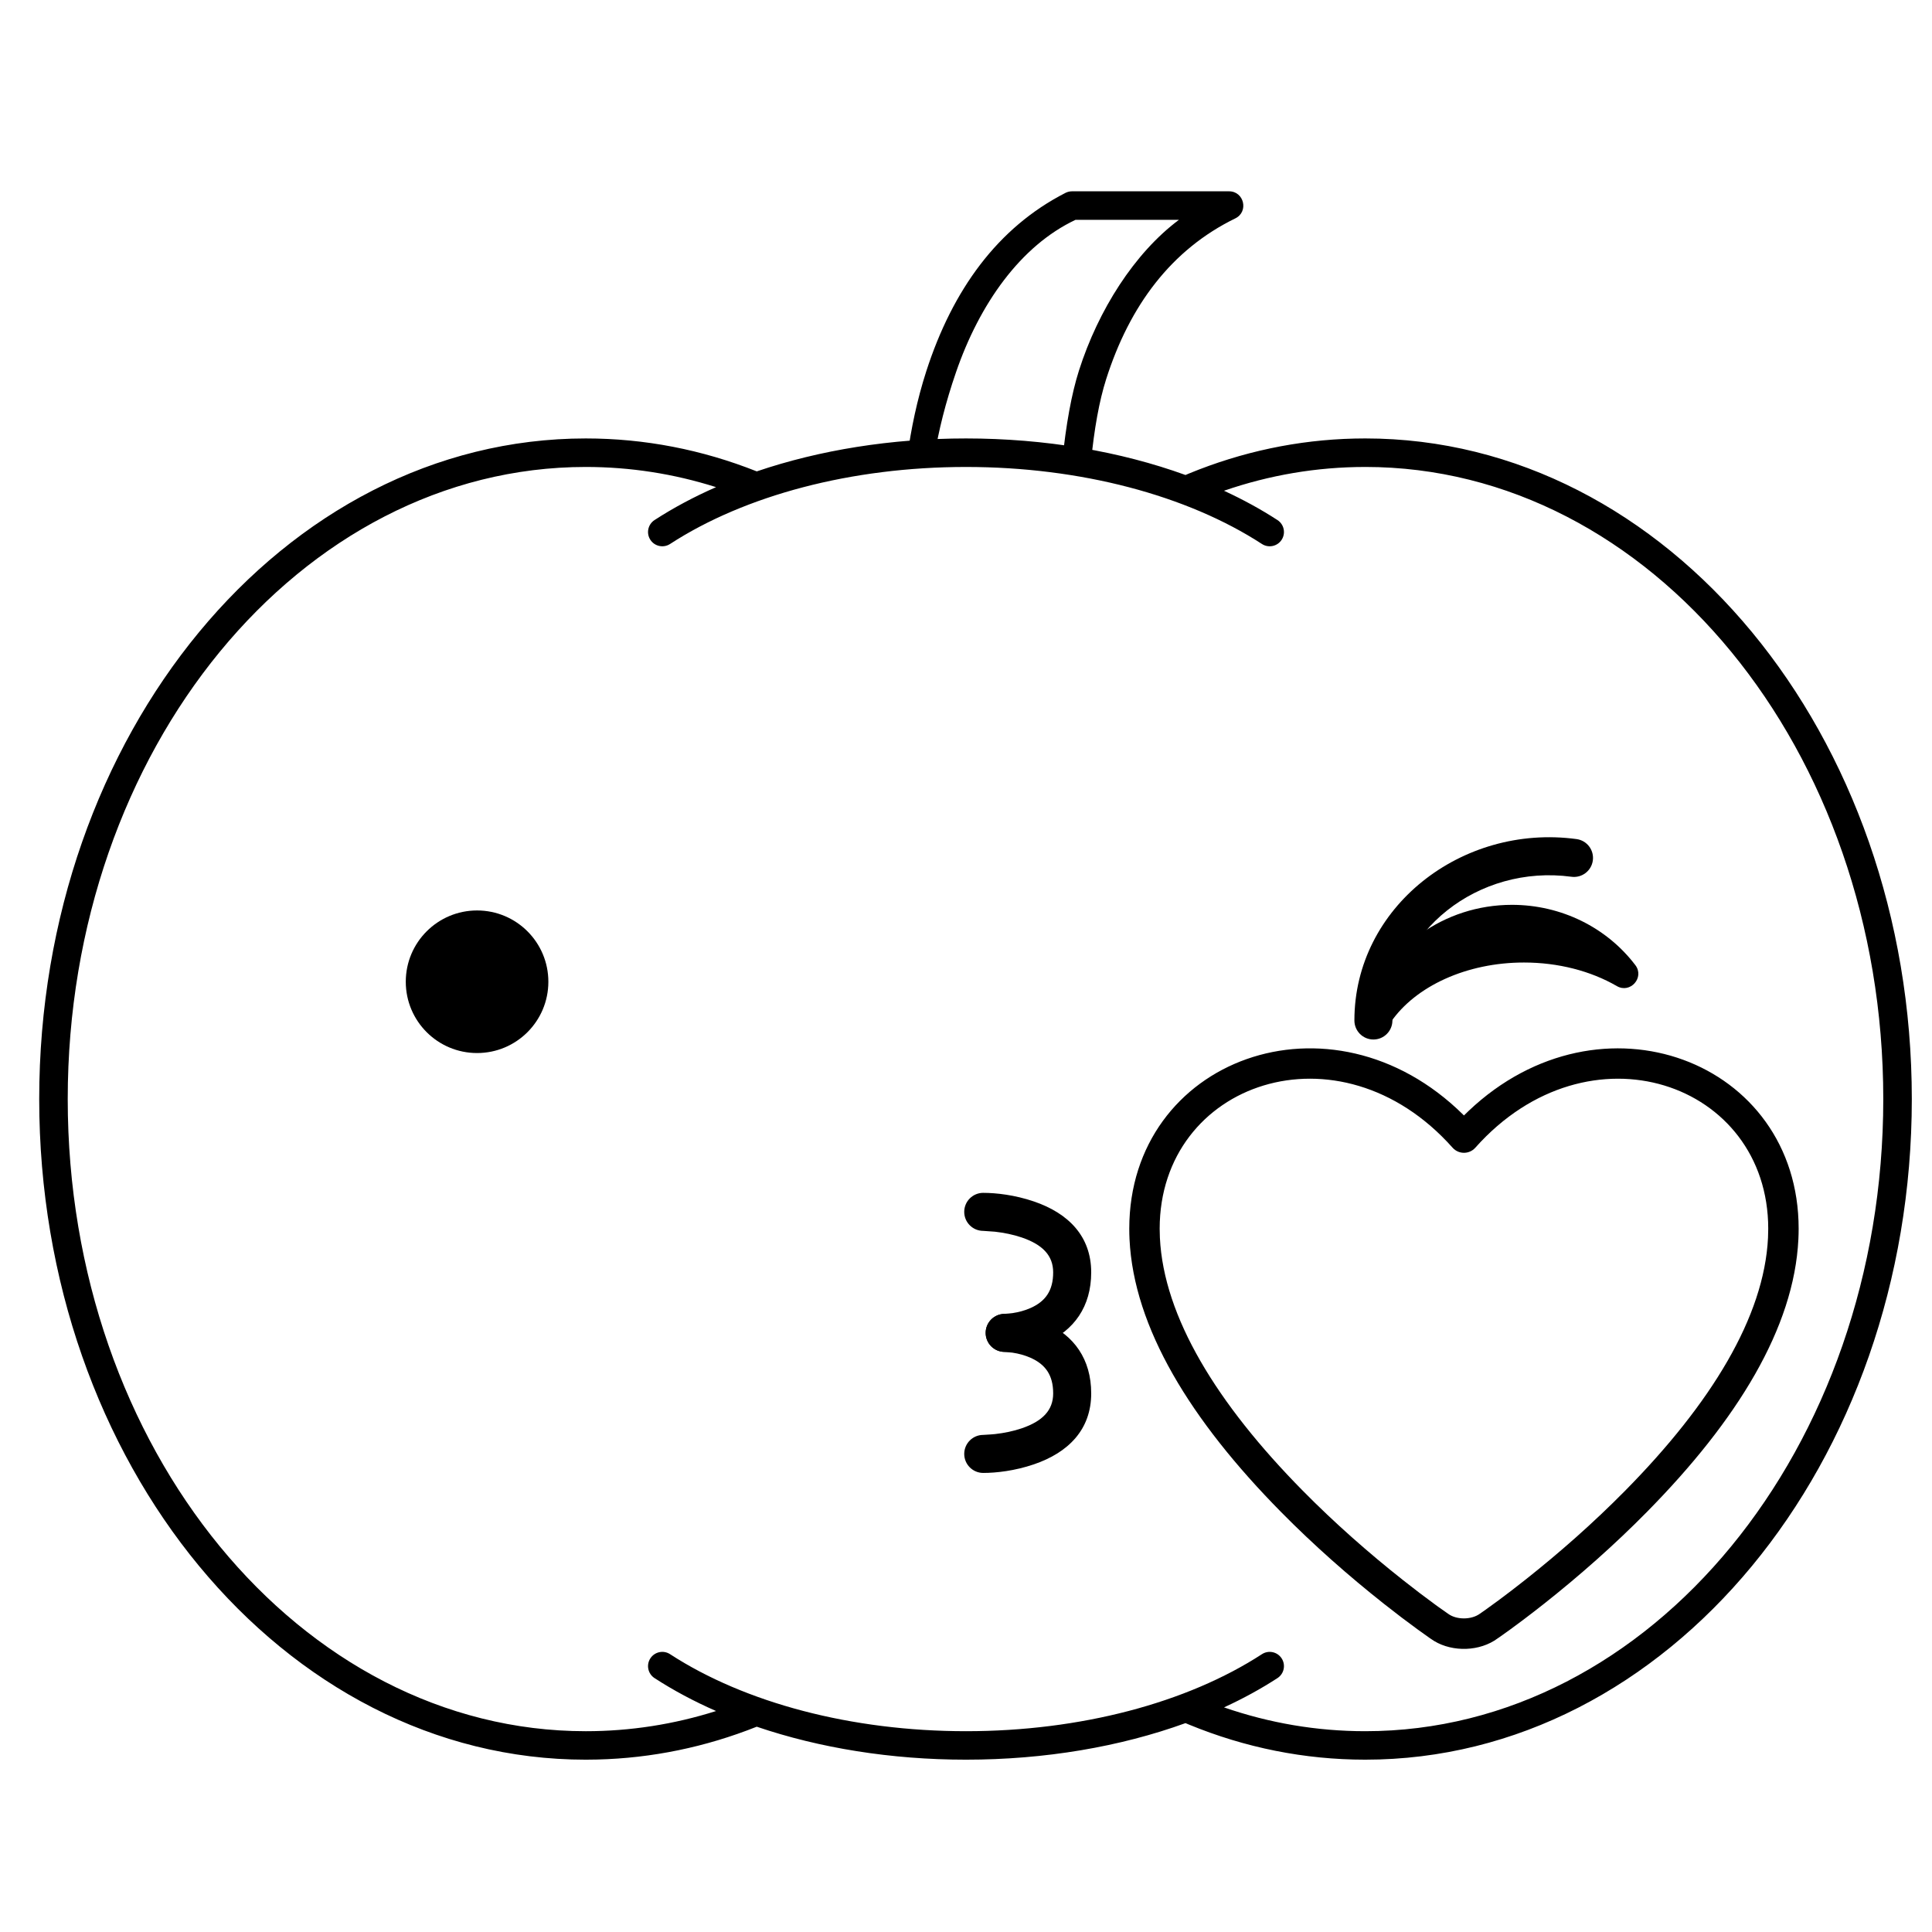 <?xml version="1.0" encoding="UTF-8"?>
<!-- Uploaded to: SVG Repo, www.svgrepo.com, Generator: SVG Repo Mixer Tools -->
<svg fill="#000000" width="800px" height="800px" version="1.1" viewBox="144 144 512 512" xmlns="http://www.w3.org/2000/svg">
 <g>
  <path d="m469.71 194.7c4.004 0 5.258 5.418 1.656 7.176-16.914 8.258-27.992 23.039-34.234 42.641-1.812 5.691-3.16 13.094-4.043 22.215l-7.602-0.27c1.012-10.031 2.492-18.109 4.441-24.238 5.117-16.066 14.746-31.199 26.5-39.965h-27.406c-14.559 6.863-25.434 22.273-31.672 40.398-2.754 7.992-4.606 15.383-5.769 22.555l-7.141-0.262c1-7.231 2.57-14.945 5.039-22.586 6.965-21.562 18.914-38.062 36.883-47.25 0.531-0.27 1.121-0.414 1.719-0.414z"/>
  <path d="m505.8 260.19c80.176 0 144.85 78.527 144.85 175.07s-64.672 175.07-144.85 175.07c-16.098 0-31.836-3.176-46.742-9.312l-0.891-0.375c-17.25 6.258-37.254 9.688-58.164 9.688-19.828 0-38.836-3.086-55.457-8.738-13.551 5.394-27.77 8.344-42.309 8.699l-2.996 0.039c-80.176 0-144.85-78.527-144.85-175.07s64.672-175.07 144.85-175.07c15.578 0 30.824 2.973 45.309 8.73 16.617-5.644 35.625-8.73 55.453-8.73 20.91 0 40.914 3.43 58.164 9.688l0.891-0.379c14.027-5.773 28.797-8.926 43.906-9.277zm0 7.559c-12.805 0-25.367 2.141-37.43 6.305 5.055 2.332 9.797 4.926 14.172 7.769 1.75 1.137 2.246 3.477 1.109 5.227-1.137 1.75-3.477 2.246-5.227 1.109-19.816-12.875-48.055-20.41-78.422-20.41-30.371 0-58.609 7.535-78.426 20.41-1.746 1.137-4.09 0.641-5.227-1.109-1.137-1.75-0.641-4.09 1.109-5.227 4.988-3.238 10.449-6.156 16.305-8.723-11.168-3.543-22.746-5.352-34.523-5.352-75.645 0-137.29 74.855-137.29 167.52s61.645 167.52 137.29 167.52c11.777 0 23.355-1.812 34.527-5.348-5.859-2.57-11.32-5.488-16.309-8.727-1.75-1.137-2.246-3.477-1.109-5.227 1.137-1.75 3.481-2.25 5.227-1.109 19.816 12.875 48.055 20.41 78.426 20.41 30.367 0 58.605-7.535 78.422-20.41 1.75-1.141 4.09-0.641 5.227 1.109 1.137 1.75 0.641 4.09-1.109 5.227-4.375 2.844-9.117 5.438-14.168 7.762 12.059 4.172 24.621 6.312 37.426 6.312 75.645 0 137.29-74.855 137.29-167.52s-61.645-167.52-137.29-167.52z"/>
  <path d="m531.96 439.61-0.18-0.184c-35.043-34.637-88.512-14.785-88.512 30.203 0 0.93 0.02 1.859 0.066 2.797 1.141 23.383 16.082 47.867 40.176 72.289 8.676 8.797 17.957 16.965 27.238 24.305 3.25 2.57 6.269 4.856 8.984 6.828l3.152 2.25 0.309 0.211c4.656 3.363 11.82 3.562 16.801 0.492l1.465-0.996c0.629-0.438 1.566-1.105 2.738-1.957l3.398-2.516c1.766-1.332 3.633-2.769 5.586-4.312 9.281-7.34 18.562-15.508 27.234-24.305 24.094-24.422 39.035-48.906 40.176-72.289 0.047-0.938 0.07-1.867 0.07-2.797 0-44.539-52.406-64.438-87.457-31.227zm-3.008 8.543c1.605 1.801 4.422 1.801 6.023 0 30.059-33.789 77.625-17.328 77.625 21.477 0 0.797-0.02 1.598-0.059 2.402-1.02 20.918-15.035 43.887-37.863 67.023-8.422 8.539-17.461 16.492-26.5 23.641-2.527 2.004-4.91 3.824-7.109 5.449l-3.371 2.449c-0.664 0.473-1.168 0.824-1.496 1.047-2.269 1.664-6.18 1.656-8.379 0.066l-2.606-1.836-0.746-0.539c-2.629-1.914-5.562-4.133-8.723-6.637-9.039-7.148-18.078-15.102-26.5-23.641-22.824-23.137-36.84-46.105-37.863-67.023-0.039-0.805-0.059-1.605-0.059-2.402 0-38.805 47.566-55.266 77.625-21.477z"/>
  <path d="m270.43 385.28c-10.438 0-18.895 8.461-18.895 18.895 0 10.434 8.457 18.891 18.895 18.891 10.434 0 18.891-8.457 18.891-18.891 0-10.434-8.457-18.895-18.891-18.895z"/>
  <path d="m544.67 383.79c13.078 0 25.133 6.008 32.711 15.977 2.496 3.285-1.332 7.625-4.902 5.555-6.934-4.012-15.527-6.246-24.617-6.246-15.184 0-28.723 6.269-35.281 15.785-2.457 3.562-8 0.875-6.723-3.258 5.059-16.395 20.789-27.812 38.812-27.812z"/>
  <path d="m502.93 414.44c0-30.035 28.457-52.184 58.871-48.074 2.758 0.371 4.691 2.91 4.316 5.668-0.371 2.758-2.91 4.691-5.668 4.316-24.617-3.324-47.445 14.441-47.445 38.09 0 2.781-2.254 5.039-5.035 5.039-2.785 0-5.039-2.258-5.039-5.039z"/>
  <path d="m404.57 460.12c3.449 0 8.363 0.559 13.406 2.273 9.195 3.129 15.203 9.258 15.203 18.801 0 9.141-4.625 15.355-11.926 18.629-4.121 1.844-8.121 2.441-11.004 2.441-2.785 0-5.039-2.254-5.039-5.035 0-2.586 1.945-4.715 4.449-5.004 1.363-0.094 2.242-0.172 2.641-0.23 1.672-0.25 3.336-0.699 4.832-1.367 3.887-1.742 5.969-4.543 5.969-9.434 0-4.488-2.832-7.379-8.367-9.262-2.203-0.746-4.621-1.242-7.047-1.516-1.828-0.145-2.867-0.219-3.117-0.219-2.781 0-5.039-2.254-5.039-5.039 0-2.781 2.258-5.039 5.039-5.039z"/>
  <path d="m410.25 492.2c2.883 0 6.883 0.598 11.004 2.445 7.301 3.269 11.926 9.484 11.926 18.625 0 9.547-6.008 15.672-15.203 18.801-5.043 1.715-9.957 2.273-13.406 2.273-2.781 0-5.039-2.258-5.039-5.039s2.258-5.039 5.039-5.039c1.594-0.09 2.633-0.164 3.117-0.219 2.426-0.273 4.844-0.766 7.047-1.516 5.535-1.883 8.367-4.773 8.367-9.262 0-4.887-2.082-7.691-5.969-9.43-1.496-0.672-3.16-1.121-4.832-1.371l-2.051-0.195c-2.785 0-5.039-2.254-5.039-5.035 0-2.785 2.254-5.039 5.039-5.039z"/>
 </g>
</svg>